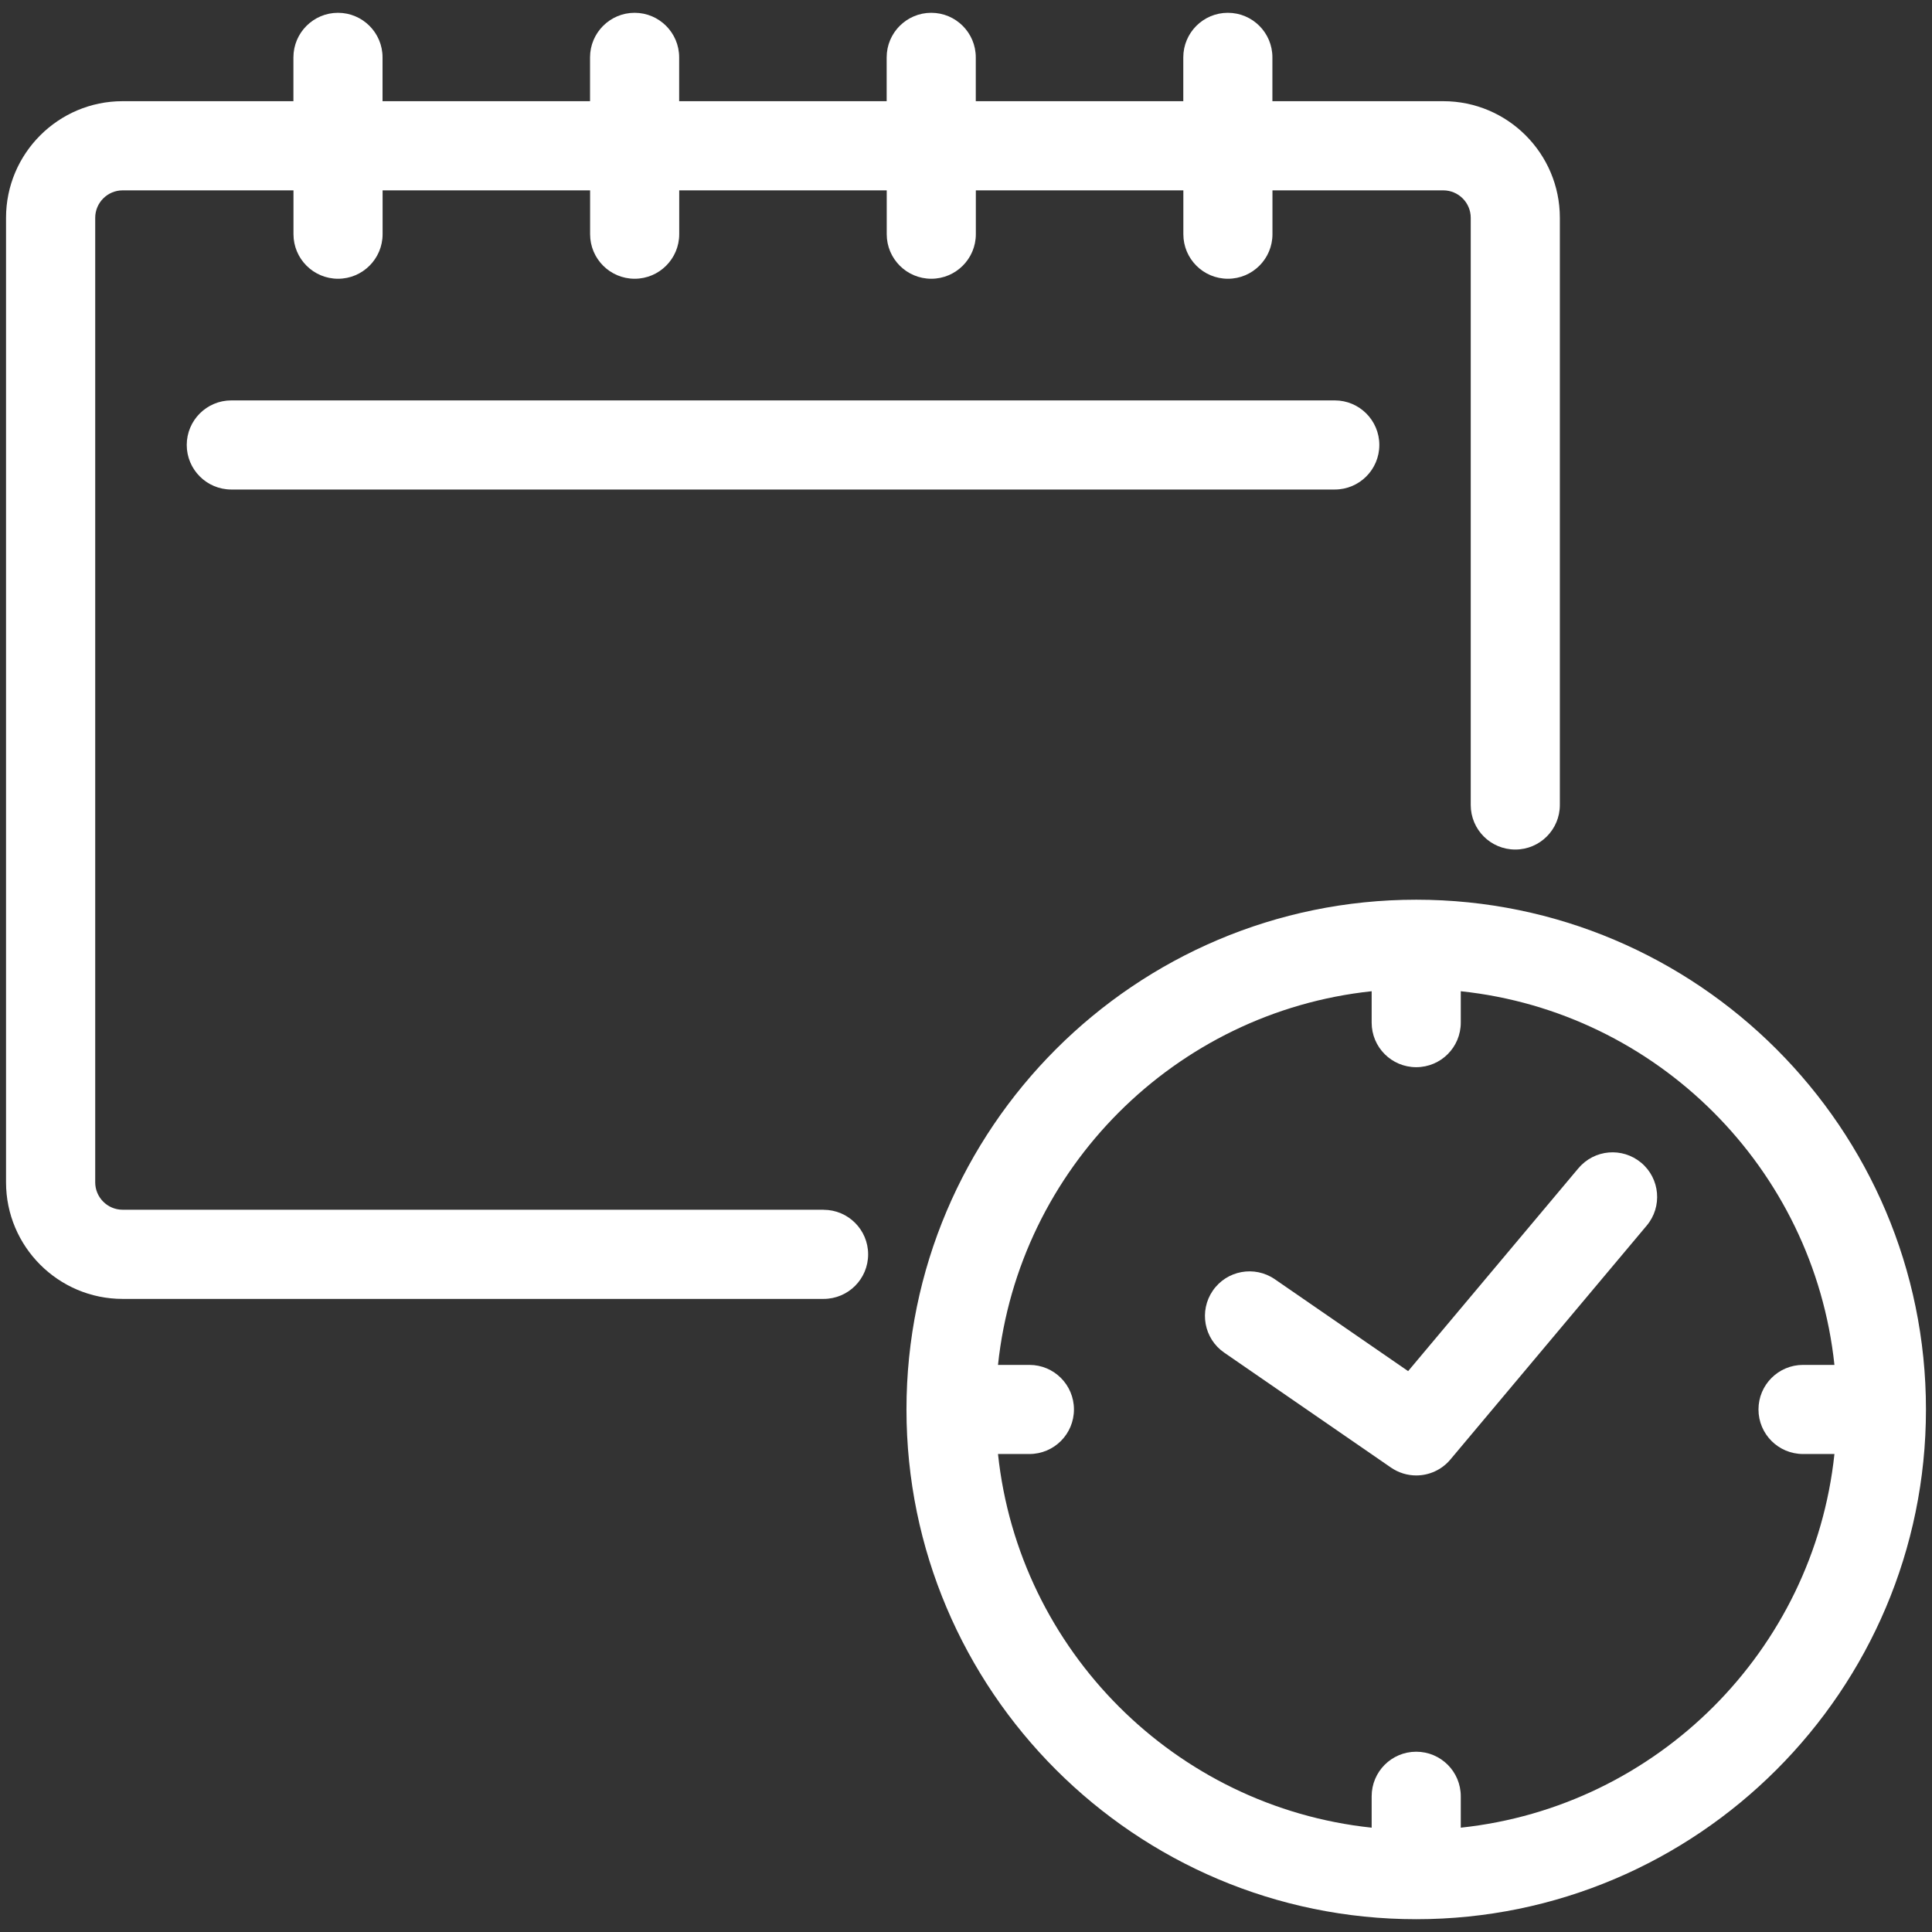 <?xml version="1.0" encoding="UTF-8"?><svg id="icon" xmlns="http://www.w3.org/2000/svg" width="320" height="320" viewBox="0 0 320 320"><rect x="0" y="0" width="320" height="320" fill="#333333" stroke="none"/><rect width="320" height="320" style="fill:none; stroke-width:0px;"/><path d="M38.31,66.32c-4.08,0-7.38,3.31-7.38,7.38s3.31,7.38,7.38,7.38h182.77c4.08,0,7.38-3.31,7.38-7.38s-3.3-7.38-7.38-7.38H38.31Z" style="fill:#fff; stroke-width:0px;"/><path d="M234.57,149.02c-46.55,0-84.43,37.88-84.43,84.43s37.88,84.43,84.43,84.43,84.43-37.88,84.43-84.43-37.88-84.43-84.43-84.43ZM241.95,302.72v-5.2c0-4.08-3.3-7.38-7.38-7.38s-7.38,3.3-7.38,7.38v5.2c-32.53-3.44-58.44-29.36-61.89-61.89h5.2c4.08,0,7.38-3.3,7.38-7.38s-3.3-7.38-7.38-7.38h-5.2c3.44-32.53,29.36-58.44,61.89-61.89v5.2c0,4.08,3.3,7.38,7.38,7.38s7.38-3.3,7.38-7.38v-5.2c32.53,3.44,58.44,29.36,61.89,61.89h-5.2c-4.08,0-7.38,3.3-7.38,7.38s3.3,7.38,7.38,7.38h5.2c-3.44,32.53-29.36,58.44-61.89,61.89Z" style="fill:#fff; stroke-width:0px;"/><path d="M261.44,193.49l-28.21,33.61-22.08-15.22c-3.36-2.31-7.96-1.47-10.27,1.89-2.31,3.36-1.47,7.96,1.89,10.27l27.61,19.03c1.28.88,2.74,1.31,4.19,1.31,2.12,0,4.21-.91,5.66-2.64l32.52-38.75c2.62-3.12,2.21-7.78-.91-10.4-3.13-2.62-7.78-2.22-10.4.91Z" style="fill:#fff; stroke-width:0px;"/><path d="M136.41,200.37H20.31c-2.5,0-4.54-2.04-4.54-4.54V36.07c0-2.5,2.04-4.54,4.54-4.54h28.3v7.26c0,4.08,3.31,7.38,7.38,7.38s7.38-3.31,7.38-7.38v-7.26h34.37v7.26c0,4.08,3.31,7.38,7.38,7.38s7.38-3.31,7.38-7.38v-7.26h34.37v7.26c0,4.08,3.31,7.38,7.38,7.38s7.38-3.31,7.38-7.38v-7.26h34.37v7.26c0,4.08,3.3,7.38,7.38,7.38s7.38-3.31,7.38-7.38v-7.26h28.3c2.5,0,4.54,2.04,4.54,4.54v97.26c0,4.08,3.3,7.38,7.38,7.38s7.38-3.31,7.38-7.38V36.07c0-10.65-8.66-19.31-19.31-19.31h-28.3v-7.26c0-4.08-3.3-7.38-7.38-7.38s-7.38,3.31-7.38,7.38v7.26h-34.37v-7.26c0-4.08-3.31-7.38-7.38-7.38s-7.38,3.31-7.38,7.38v7.26h-34.37v-7.26c0-4.08-3.31-7.38-7.38-7.38s-7.38,3.31-7.38,7.38v7.26h-34.37v-7.26c0-4.08-3.31-7.38-7.38-7.38s-7.38,3.31-7.38,7.38v7.26h-28.3C9.66,16.76,1,25.42,1,36.07v159.76c0,10.64,8.66,19.31,19.31,19.31h116.1c4.08,0,7.38-3.3,7.38-7.38s-3.31-7.38-7.38-7.38Z" style="fill:#fff; stroke-width:0px;"/></svg>